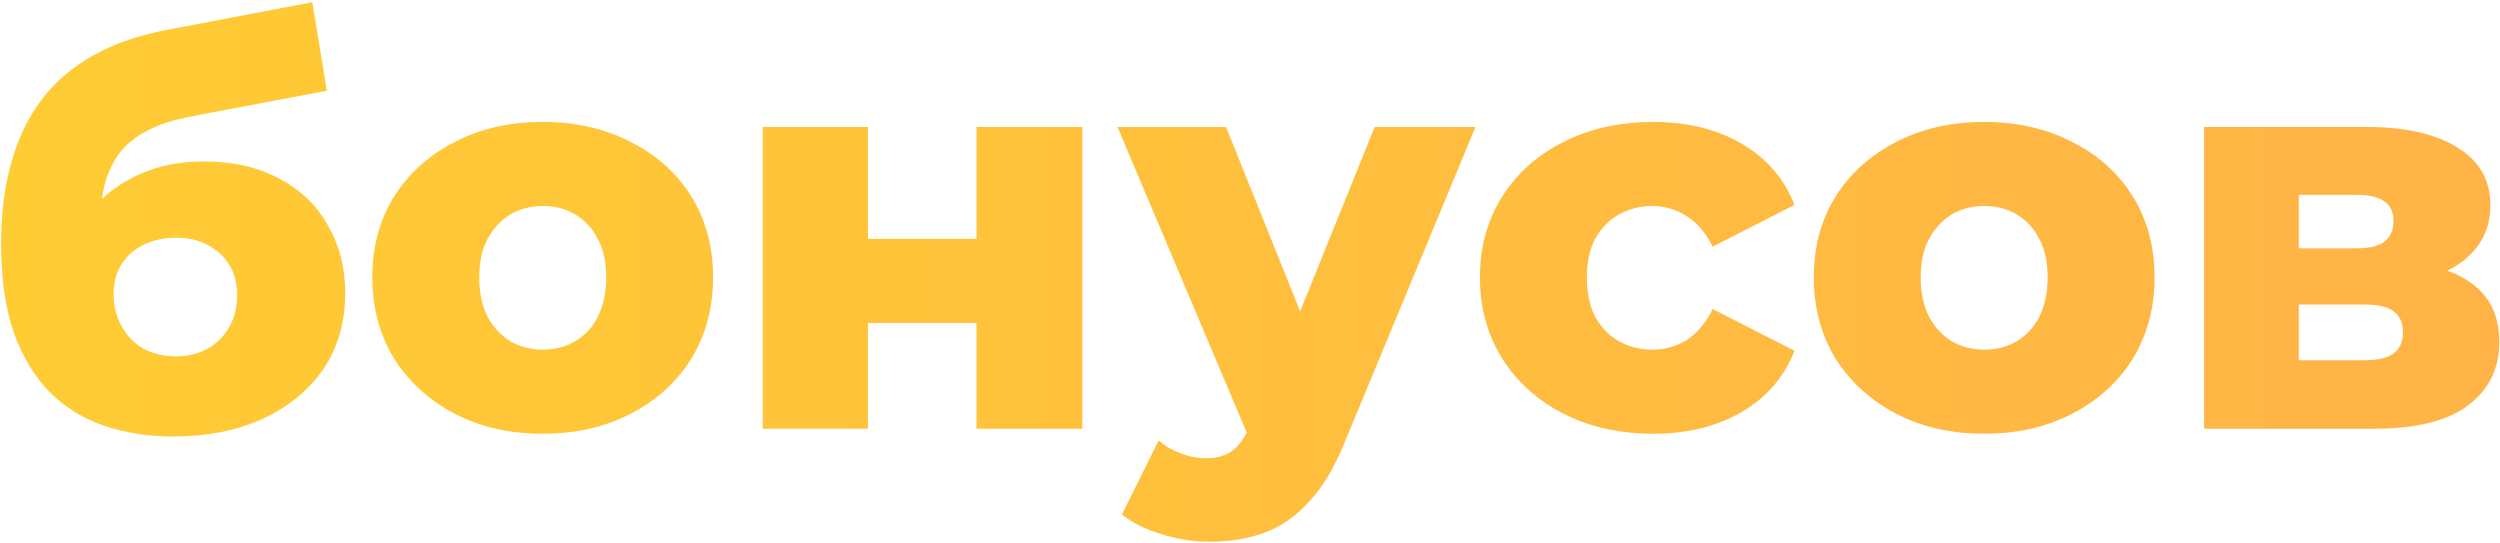 <?xml version="1.0" encoding="UTF-8"?> <svg xmlns="http://www.w3.org/2000/svg" width="898" height="195" viewBox="0 0 898 195" fill="none"><path d="M62.2 156.8C53.4 156.8 45.2 155.533 37.6 153C30.133 150.467 23.6 146.467 18 141C12.533 135.533 8.2 128.4 5 119.6C1.933 110.8 0.4 100.133 0.4 87.6C0.4 79.2 1.133 71.467 2.6 64.4C4.067 57.333 6.267 50.867 9.2 45C12.267 39 16.133 33.733 20.8 29.2C25.6 24.667 31.2 20.867 37.6 17.8C44 14.733 51.333 12.4 59.6 10.8L112.2 0.8L117.4 32.6L71.8 41.2C69 41.733 65.933 42.4 62.6 43.2C59.4 44 56.267 45.2 53.2 46.8C50.133 48.267 47.267 50.333 44.6 53C42.067 55.667 40 59.2 38.4 63.6C36.933 67.867 36.2 73.2 36.2 79.6C36.2 81.467 36.267 83 36.4 84.2C36.667 85.267 36.867 86.533 37 88C37.133 89.333 37.2 91.4 37.2 94.2L26.6 84.4C29.8 78.8 33.6 74.067 38 70.2C42.533 66.333 47.733 63.333 53.6 61.2C59.467 59.067 66 58 73.2 58C83.733 58 92.8 60.067 100.4 64.2C108 68.2 113.8 73.8 117.8 81C121.933 88.067 124 96.133 124 105.2C124 115.867 121.333 125.067 116 132.8C110.667 140.4 103.333 146.333 94 150.6C84.8 154.733 74.2 156.8 62.2 156.8ZM63.2 128C67.6 128 71.4 127.067 74.6 125.2C77.933 123.333 80.533 120.733 82.4 117.4C84.267 114.067 85.2 110.333 85.2 106.2C85.2 101.933 84.267 98.267 82.4 95.2C80.533 92.133 77.933 89.733 74.6 88C71.4 86.267 67.6 85.4 63.2 85.4C58.8 85.4 54.867 86.267 51.4 88C48.067 89.733 45.467 92.067 43.6 95C41.733 97.933 40.8 101.467 40.8 105.6C40.8 109.733 41.733 113.533 43.6 117C45.467 120.467 48.067 123.2 51.4 125.2C54.867 127.067 58.8 128 63.2 128ZM194.942 155.8C183.076 155.8 172.542 153.4 163.342 148.6C154.142 143.8 146.876 137.2 141.542 128.8C136.342 120.267 133.742 110.533 133.742 99.6C133.742 88.667 136.342 79 141.542 70.6C146.876 62.2 154.142 55.667 163.342 51C172.542 46.2 183.076 43.8 194.942 43.8C206.809 43.8 217.342 46.2 226.542 51C235.876 55.667 243.142 62.2 248.342 70.6C253.542 79 256.142 88.667 256.142 99.6C256.142 110.533 253.542 120.267 248.342 128.8C243.142 137.2 235.876 143.8 226.542 148.6C217.342 153.4 206.809 155.8 194.942 155.8ZM194.942 125.6C199.342 125.6 203.209 124.6 206.542 122.6C210.009 120.6 212.742 117.667 214.742 113.8C216.742 109.8 217.742 105.067 217.742 99.6C217.742 94.133 216.742 89.533 214.742 85.8C212.742 81.933 210.009 79 206.542 77C203.209 75 199.342 74 194.942 74C190.676 74 186.809 75 183.342 77C180.009 79 177.276 81.933 175.142 85.8C173.142 89.533 172.142 94.133 172.142 99.6C172.142 105.067 173.142 109.8 175.142 113.8C177.276 117.667 180.009 120.6 183.342 122.6C186.809 124.6 190.676 125.6 194.942 125.6ZM273.964 154V45.6H311.764V85.8H350.764V45.6H388.764V154H350.764V116H311.764V154H273.964ZM434.394 194.6C428.66 194.6 422.86 193.667 416.994 191.8C411.26 190.067 406.594 187.733 402.994 184.8L416.194 158.2C418.46 160.2 421.06 161.733 423.994 162.8C427.06 164 430.06 164.6 432.994 164.6C437.127 164.6 440.394 163.667 442.794 161.8C445.194 159.933 447.26 157 448.994 153L453.994 140.4L456.994 136.6L493.794 45.6H529.994L483.194 158.4C479.46 167.733 475.127 175 470.194 180.2C465.394 185.533 459.994 189.267 453.994 191.4C448.127 193.533 441.594 194.6 434.394 194.6ZM449.194 158.6L401.394 45.6H440.394L475.594 133.2L449.194 158.6ZM593.794 155.8C581.794 155.8 571.06 153.4 561.594 148.6C552.26 143.8 544.927 137.2 539.594 128.8C534.26 120.267 531.594 110.533 531.594 99.6C531.594 88.667 534.26 79 539.594 70.6C544.927 62.2 552.26 55.667 561.594 51C571.06 46.2 581.794 43.8 593.794 43.8C606.06 43.8 616.66 46.4 625.594 51.6C634.527 56.8 640.86 64.133 644.594 73.6L615.194 88.6C612.66 83.533 609.527 79.867 605.794 77.6C602.06 75.2 597.994 74 593.594 74C589.194 74 585.194 75 581.594 77C577.994 79 575.127 81.933 572.994 85.8C570.994 89.533 569.994 94.133 569.994 99.6C569.994 105.2 570.994 109.933 572.994 113.8C575.127 117.667 577.994 120.6 581.594 122.6C585.194 124.6 589.194 125.6 593.594 125.6C597.994 125.6 602.06 124.467 605.794 122.2C609.527 119.8 612.66 116.067 615.194 111L644.594 126C640.86 135.467 634.527 142.8 625.594 148C616.66 153.2 606.06 155.8 593.794 155.8ZM712.716 155.8C700.849 155.8 690.316 153.4 681.116 148.6C671.916 143.8 664.649 137.2 659.316 128.8C654.116 120.267 651.516 110.533 651.516 99.6C651.516 88.667 654.116 79 659.316 70.6C664.649 62.2 671.916 55.667 681.116 51C690.316 46.2 700.849 43.8 712.716 43.8C724.582 43.8 735.116 46.2 744.316 51C753.649 55.667 760.916 62.2 766.116 70.6C771.316 79 773.916 88.667 773.916 99.6C773.916 110.533 771.316 120.267 766.116 128.8C760.916 137.2 753.649 143.8 744.316 148.6C735.116 153.4 724.582 155.8 712.716 155.8ZM712.716 125.6C717.116 125.6 720.982 124.6 724.316 122.6C727.782 120.6 730.516 117.667 732.516 113.8C734.516 109.8 735.516 105.067 735.516 99.6C735.516 94.133 734.516 89.533 732.516 85.8C730.516 81.933 727.782 79 724.316 77C720.982 75 717.116 74 712.716 74C708.449 74 704.582 75 701.116 77C697.782 79 695.049 81.933 692.916 85.8C690.916 89.533 689.916 94.133 689.916 99.6C689.916 105.067 690.916 109.8 692.916 113.8C695.049 117.667 697.782 120.6 701.116 122.6C704.582 124.6 708.449 125.6 712.716 125.6ZM791.738 154V45.6H849.938C863.938 45.6 874.871 48.067 882.738 53C890.604 57.8 894.538 64.733 894.538 73.8C894.538 82.467 890.871 89.4 883.538 94.6C876.338 99.667 866.604 102.2 854.338 102.2L857.738 94.2C870.938 94.2 880.871 96.667 887.538 101.6C894.338 106.4 897.738 113.467 897.738 122.8C897.738 132.4 894.004 140 886.538 145.6C879.204 151.2 867.938 154 852.738 154H791.738ZM825.738 129.4H849.338C854.004 129.4 857.471 128.6 859.738 127C862.004 125.267 863.138 122.733 863.138 119.4C863.138 115.933 862.004 113.4 859.738 111.8C857.604 110.2 854.271 109.4 849.738 109.4H825.738V129.4ZM825.738 89.2H846.538C851.071 89.2 854.404 88.4 856.538 86.8C858.671 85.067 859.738 82.6 859.738 79.4C859.738 76.2 858.671 73.867 856.538 72.4C854.404 70.8 851.071 70 846.538 70H825.738V89.2Z" fill="url(#paint0_linear_833_7372)"></path><defs><linearGradient id="paint0_linear_833_7372" x1="-7" y1="82" x2="905" y2="82" gradientUnits="userSpaceOnUse"><stop stop-color="#FFCC33"></stop><stop offset="1" stop-color="#FFB347"></stop></linearGradient></defs></svg> 